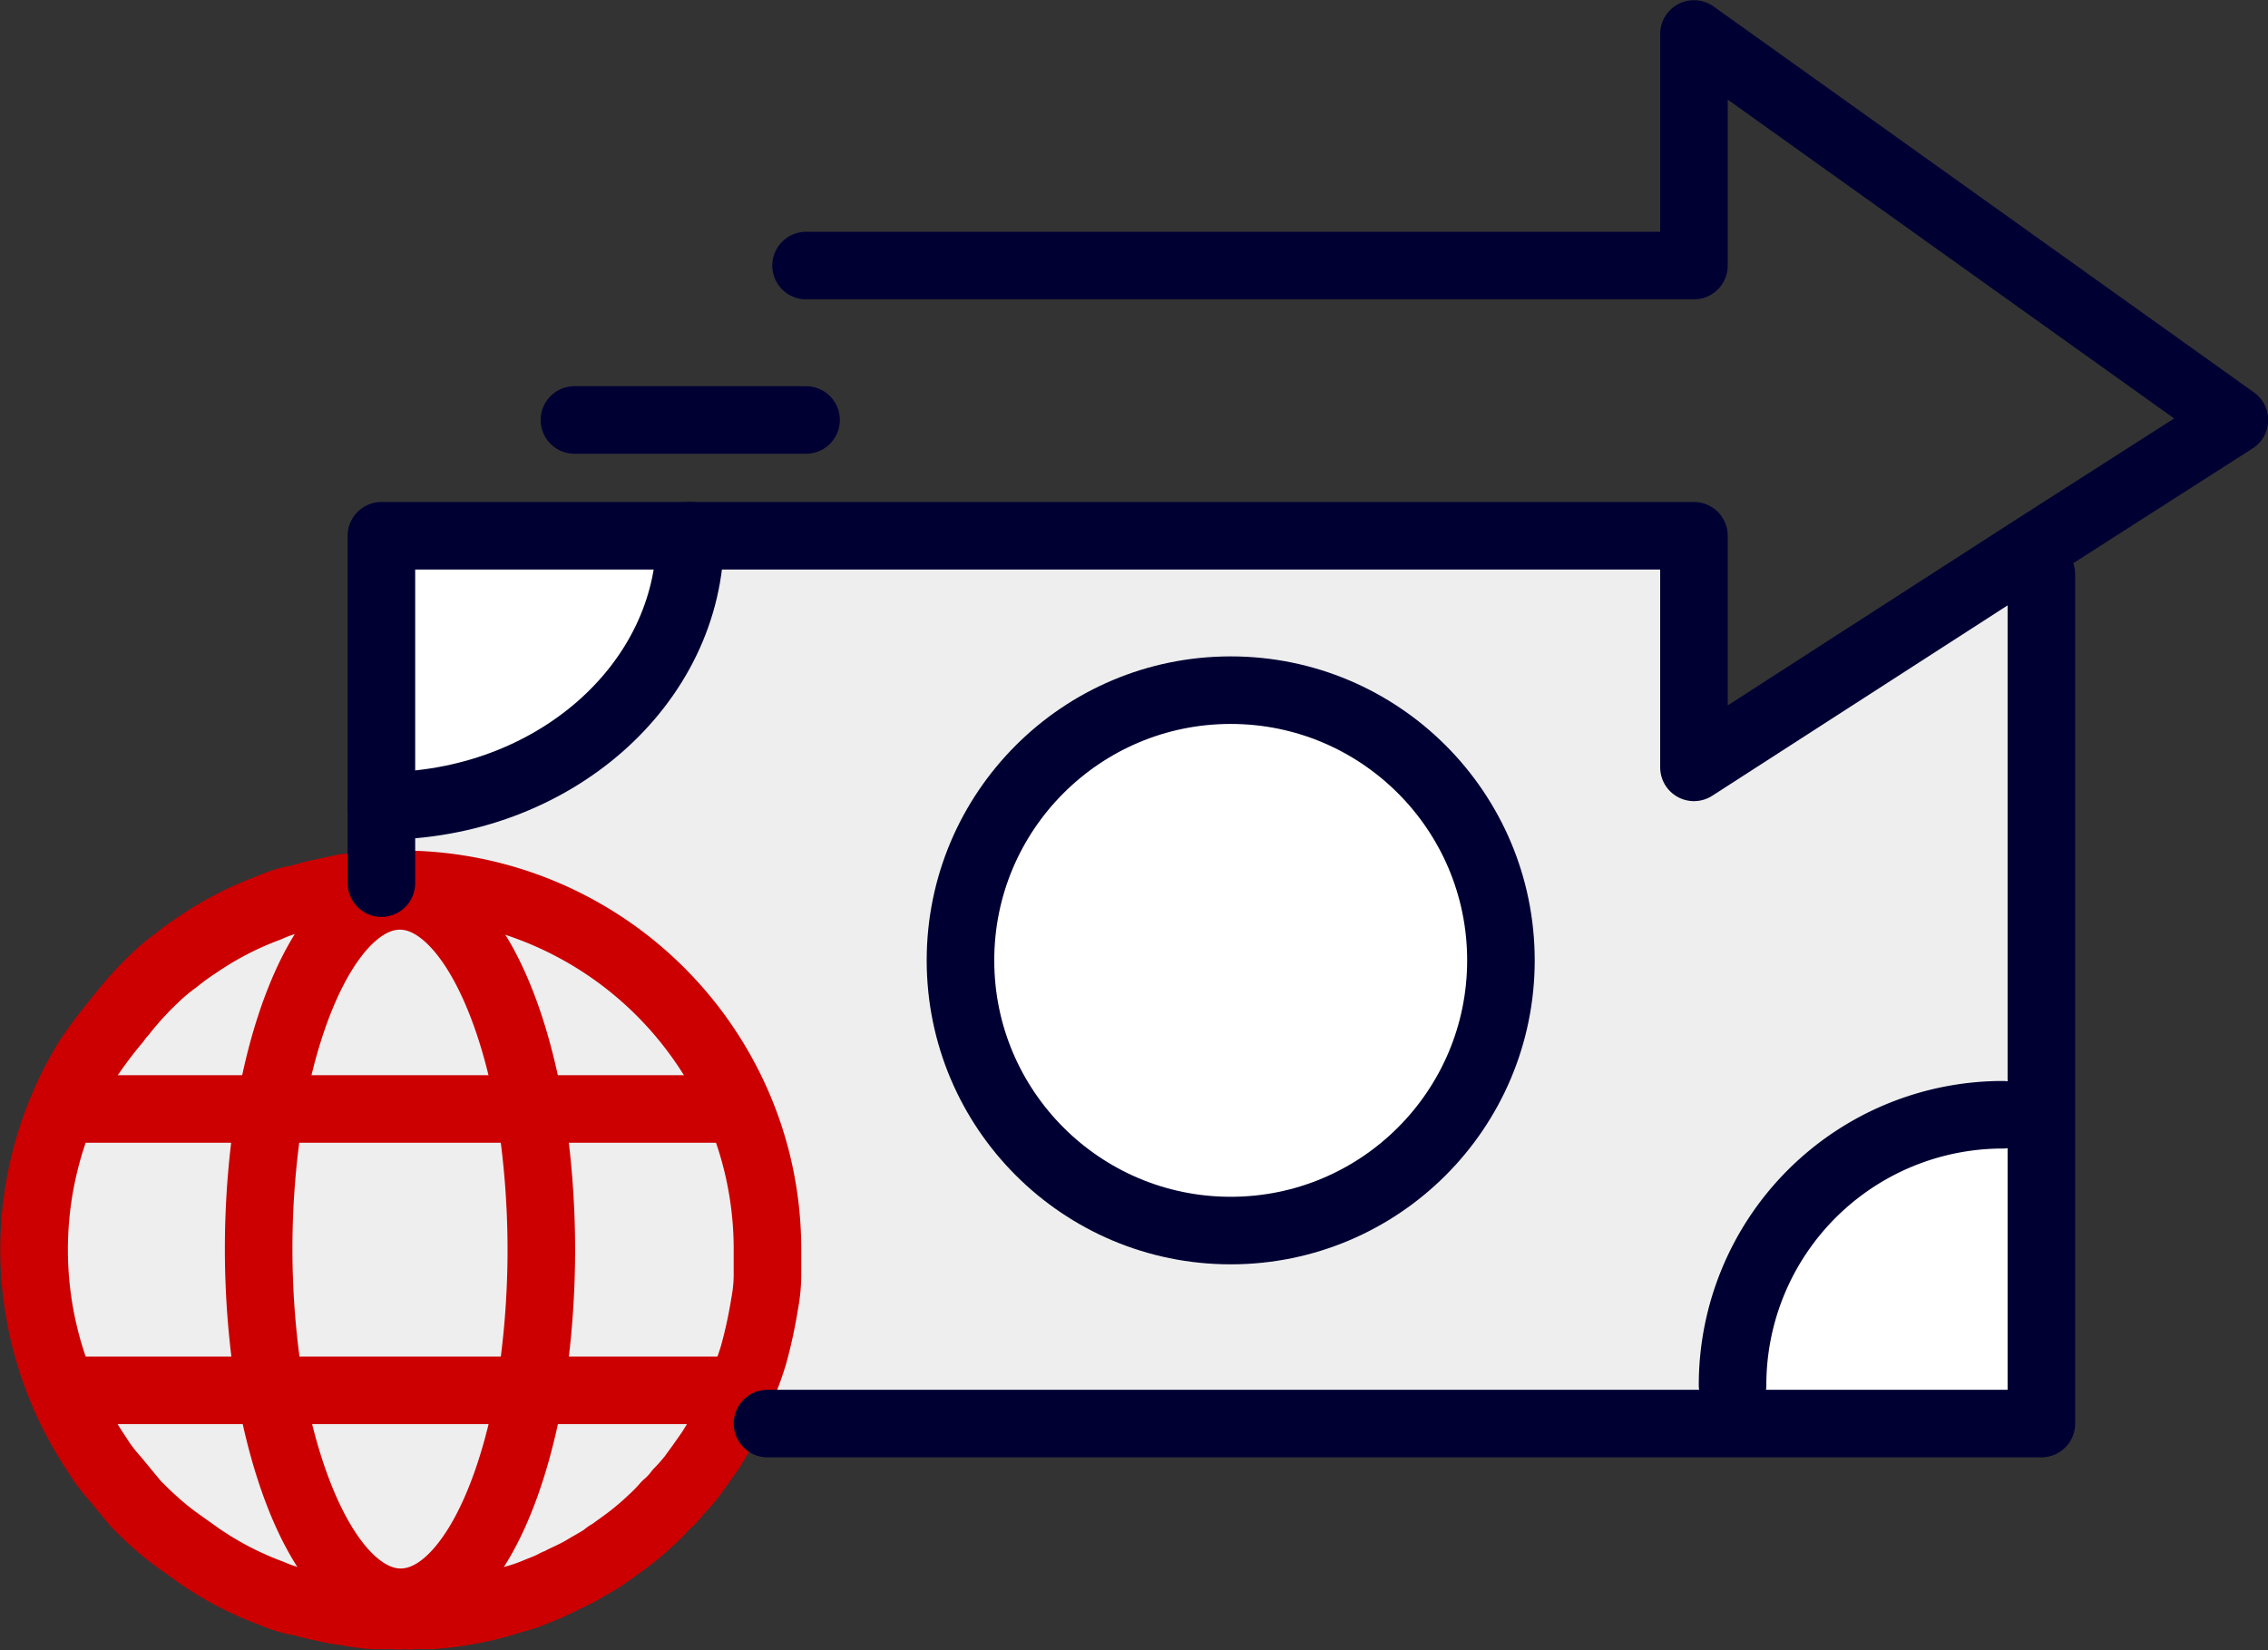 <svg xmlns="http://www.w3.org/2000/svg" viewBox="0 0 58.75 42.75"><rect x="0" y="0" width="58.75" height="42.75" fill="#333333" stroke="none"/><defs><style>.cls-1{fill:#fff;}.cls-2{fill:#eee;}.cls-3,.cls-4{fill:none;stroke-linejoin:round;stroke-width:1.75px;}.cls-3{stroke:#c00;}.cls-4{stroke:#003;stroke-linecap:round;}</style></defs><g id="Layer_2" data-name="Layer 2"><g id="Icons"><path class="cls-1" d="M52.88,28.88v8h-8v-1a7,7,0,0,1,7-7Z"/><path class="cls-2" d="M52.88,14.88v14h-1a7,7,0,0,0-7,7v1h-25l-1-.21.13-.25a.63.63,0,0,0,0-.09c0-.1.09-.21.14-.3s.07-.17.09-.25.17-.45.24-.68a12.3,12.3,0,0,0,.29-1.34,4.05,4.05,0,0,0,.07-.7c0-.23,0-.46,0-.68a9.36,9.36,0,0,0-.73-3.65,9.5,9.5,0,0,0-8.76-5.85H9.88v-2c4.42,0,8-3.14,8-7h26v6l8.63-5.56Zm-14,10a7,7,0,1,0-7,7A7,7,0,0,0,38.88,24.88Z"/><circle class="cls-1" cx="31.88" cy="24.88" r="7"/><path class="cls-2" d="M19.15,28.73a9.36,9.36,0,0,1,.73,3.65c0,.22,0,.45,0,.68a4.05,4.05,0,0,1-.07.7,12.3,12.3,0,0,1-.29,1.34c-.07.23-.15.46-.24.68a1.86,1.86,0,0,0-.1.25H13.73a22.92,22.92,0,0,0,0-7.3Z"/><path class="cls-2" d="M19.84,33.06c0-.23,0-.46,0-.68C19.88,32.6,19.86,32.83,19.84,33.06Z"/><path class="cls-2" d="M19.48,35.1a12.3,12.3,0,0,0,.29-1.34A12.3,12.3,0,0,1,19.48,35.1Z"/><path class="cls-2" d="M19.14,36a1.86,1.86,0,0,1,.1-.25c0,.08-.07.16-.09.25Z"/><path class="cls-2" d="M19.15,36c0,.09-.09.2-.14.3,0-.1.08-.21.13-.3Z"/><path class="cls-2" d="M19.15,28.73H13.73c-.57-3.24-1.85-5.49-3.35-5.49v-.36A9.5,9.5,0,0,1,19.15,28.73Z"/><path class="cls-2" d="M19.14,36c-.05.09-.08.2-.13.3a.63.63,0,0,1,0,.09c-.07.16-.15.31-.23.47a1.57,1.57,0,0,0-.12.19c-.09.16-.2.34-.3.5l-.26.37-.24.33c-.1.12-.21.25-.33.37a2,2,0,0,1-.32.34c-.11.13-.24.25-.36.37a7.15,7.15,0,0,1-.73.61l-.36.26a.43.43,0,0,0-.13.09l-.53.32c-.17.1-.36.19-.55.28a1.11,1.11,0,0,1-.19.09,3.16,3.16,0,0,1-.5.22,6.38,6.38,0,0,1-.66.22c-.23.08-.44.13-.67.19a9.14,9.14,0,0,1-1.39.21h-.43a1.37,1.37,0,0,1-.29,0h0l0-.37c1.5,0,2.78-2.25,3.35-5.48Z"/><path class="cls-2" d="M19,36.42l-.13.25-.1.22C18.82,36.73,18.9,36.58,19,36.42Z"/><path class="cls-2" d="M18.32,37.58c.1-.16.21-.34.3-.5C18.53,37.24,18.42,37.42,18.32,37.58Z"/><path class="cls-1" d="M9.88,13.88h8c0,3.86-3.58,7-8,7v-7Z"/><path class="cls-2" d="M17.49,38.65c.12-.12.23-.25.33-.37Z"/><path class="cls-2" d="M13.73,28.73a22.92,22.92,0,0,1,0,7.3H7a22.35,22.35,0,0,1,0-7.3Z"/><path class="cls-2" d="M13.73,28.73H7c.57-3.24,1.86-5.49,3.36-5.49S13.16,25.49,13.73,28.73Z"/><path class="cls-2" d="M7,36h6.71c-.57,3.23-1.85,5.48-3.35,5.48S7.59,39.26,7,36Z"/><path class="cls-2" d="M10.39,22.88v.36c-1.5,0-2.79,2.25-3.36,5.49H1.6a11.79,11.79,0,0,1,.65-1.28h0a11,11,0,0,1,.75-1,1.56,1.56,0,0,1,.16-.2A8.33,8.33,0,0,1,4,25.35a5,5,0,0,1,.56-.47l.55-.4a9.94,9.94,0,0,1,1.83-.95,5.25,5.25,0,0,1,.63-.22.24.24,0,0,1,.09,0l.61-.17L8.92,23H9a5.45,5.45,0,0,1,.72-.09h.72Z"/><path class="cls-2" d="M10.38,41.51l0,.37a1.27,1.27,0,0,1-.28,0H9.66A5.51,5.51,0,0,1,9,41.76h0c-.23,0-.44-.07-.66-.12s-.42-.11-.61-.16a.51.51,0,0,1-.1,0c-.21-.06-.41-.13-.62-.21a8.83,8.83,0,0,1-1.83-.95s0,0,0,0l-.52-.37s0,0,0,0A5.18,5.18,0,0,1,4,39.42s0,0,0,0c-.16-.14-.32-.3-.48-.46L3,38.33c-.13-.14-.24-.3-.36-.45s-.26-.39-.37-.58A9.48,9.48,0,0,1,1.6,36H7C7.59,39.26,8.88,41.51,10.38,41.51Z"/><path class="cls-2" d="M1.6,28.73H7A22.35,22.35,0,0,0,7,36H1.6a3,3,0,0,0-.15-.38,9.69,9.69,0,0,1,0-6.55A2.87,2.87,0,0,0,1.6,28.73Z"/><path class="cls-3" d="M13.73,28.73a22.92,22.92,0,0,1,0,7.3c-.57,3.23-1.85,5.48-3.35,5.48S7.59,39.26,7,36a22.35,22.35,0,0,1,0-7.3c.57-3.24,1.86-5.49,3.36-5.49S13.16,25.49,13.73,28.73Z"/><polyline class="cls-3" points="19.14 28.73 13.72 28.73 7.03 28.73 1.6 28.73"/><polyline class="cls-3" points="1.6 36.02 7.03 36.02 13.72 36.02 19.14 36.02 19.14 36.02"/><path class="cls-3" d="M19.15,28.73a9.36,9.36,0,0,1,.73,3.65c0,.22,0,.45,0,.68a4.05,4.05,0,0,1-.07.7,12.3,12.3,0,0,1-.29,1.34c-.07.23-.15.46-.24.68a1.86,1.86,0,0,0-.1.25c-.05.09-.08.2-.13.3a.63.63,0,0,1,0,.09c-.07.16-.15.31-.23.47a1.57,1.57,0,0,0-.12.19c-.09.16-.2.34-.3.5l-.26.37-.24.33c-.1.12-.21.25-.33.37a2,2,0,0,1-.32.34,4.17,4.17,0,0,1-.36.37,7.15,7.15,0,0,1-.73.61l-.36.26a.43.43,0,0,0-.13.09c-.17.12-.35.21-.53.32s-.36.19-.55.28a1.11,1.11,0,0,1-.19.09,2.75,2.75,0,0,1-.3.14l-.2.08a4.26,4.26,0,0,1-.66.22c-.23.08-.44.13-.67.19a9.33,9.33,0,0,1-1.39.21h-.43a1.37,1.37,0,0,1-.29,0h0a1.27,1.27,0,0,1-.28,0H9.66A5.51,5.51,0,0,1,9,41.76h0a4.8,4.8,0,0,1-.66-.12,4.21,4.21,0,0,1-.61-.16.51.51,0,0,1-.1,0,3.78,3.78,0,0,1-.62-.21,8.37,8.37,0,0,1-1.83-.95s0,0,0,0l-.52-.37s0,0,0,0A6.66,6.66,0,0,1,4,39.42s0,0,0,0c-.16-.14-.32-.3-.48-.46L3,38.33a5.07,5.07,0,0,1-.36-.45c-.12-.19-.26-.39-.37-.58a9.3,9.3,0,0,1-.8-1.65,9.44,9.44,0,0,1,.8-8.2h0a11,11,0,0,1,.75-1,1.56,1.56,0,0,1,.16-.2A8.33,8.33,0,0,1,4,25.35a5,5,0,0,1,.56-.47,6.36,6.36,0,0,1,.55-.4,8.37,8.37,0,0,1,1.83-.95,3.62,3.62,0,0,1,.63-.22.24.24,0,0,1,.09,0,6.09,6.09,0,0,1,.61-.17L8.92,23H9a5.67,5.67,0,0,1,.72-.09h.72A9.5,9.5,0,0,1,19.15,28.73Z"/><line class="cls-4" x1="20.88" y1="10.88" x2="14.88" y2="10.88"/><polyline class="cls-4" points="20.88 6.88 43.88 6.88 43.88 0.88 57.88 10.88 52.52 14.31 43.88 19.88 43.88 13.88 17.88 13.88 9.88 13.88 9.88 19.88 9.88 20.88 9.88 22.88"/><circle class="cls-4" cx="31.88" cy="24.88" r="7"/><path class="cls-4" d="M17.88,13.88c0,3.86-3.58,7-8,7"/><path class="cls-4" d="M44.88,35.88a7,7,0,0,1,7-7"/><polyline class="cls-4" points="52.88 14.88 52.88 28.88 52.88 36.88 44.88 36.88 19.88 36.88"/></g></g></svg>